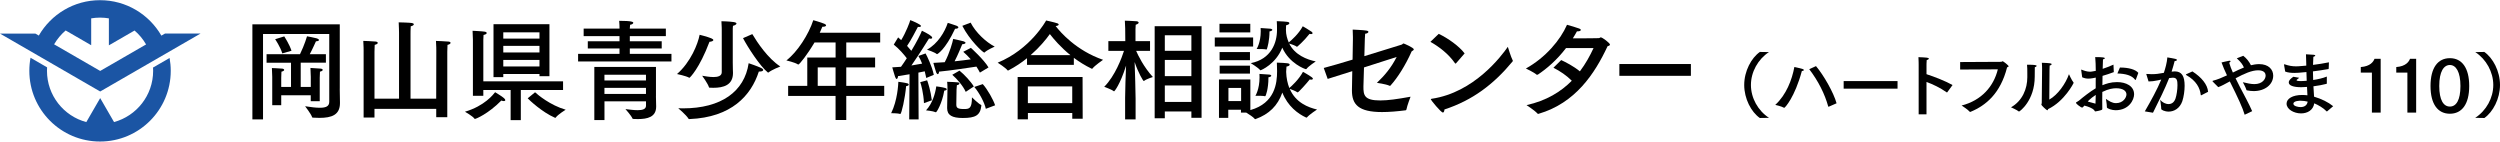 <?xml version="1.0" encoding="UTF-8"?>
<svg id="d" data-name="レイヤー 5" xmlns="http://www.w3.org/2000/svg" viewBox="0 0 670 38">
  <defs>
    <style>
      .e, .f {
        stroke-width: 0px;
      }

      .f {
        fill: #1b55a4;
      }
    </style>
  </defs>
  <path class="f" d="m41.01,18.12c.02.29.03.58.03.87,0,6.56-4.44,12.08-10.48,13.72l-3.71-6.42-3.72,6.43c-6.07-1.62-10.54-7.16-10.54-13.74,0-.31.01-.62.03-.93l-4.44-2.57c-.21,1.14-.32,2.31-.32,3.5,0,10.47,8.49,18.95,18.95,18.95s18.95-8.49,18.95-18.95c0-1.18-.11-2.33-.31-3.44l-4.45,2.57Zm12.72-9.13h-9.51l-.97.56C39.97,3.87,33.84.05,26.81.05S13.68,3.86,10.4,9.53l-.92-.53H0l26.85,15.52,26.88-15.52Zm-36.14-.83l6.85,3.96v-7.2c.77-.13,1.56-.2,2.37-.2s1.6.07,2.37.2v7.23l6.88-3.97c1.23,1.05,2.28,2.32,3.09,3.73l-12.3,7.1-12.35-7.13c.82-1.41,1.87-2.67,3.1-3.72Z"/>
  <g>
    <path class="e" d="m91.05,23.77c0,.38.06,3.73.06,3.73v.12c0,3.17-2.2,3.97-5.52,3.97-.53,0-1.12-.03-1.71-.06-.12,0-.21-.03-.23-.12-.26-.85-1.88-2.94-1.88-2.94,1.65.26,2.94.41,3.94.41,1.73,0,2.53-.44,2.53-1.62V9.11h-17.75v22.89h-2.85V6.52h23.42v17.25Zm-3.7-6.97h-6.76v6.49h2.7v-2.7s-.03-1.47-.09-2.38c0,0,1.79.09,2.76.18.32.03.53.18.53.35,0,.15-.21.35-.74.47-.03.62-.06,1.65-.06,1.65v6.26h-2.41v-1.59h-7.91v2.67h-2.41v-7.61s-.03-1.44-.09-2.35c0,0,1.79.06,2.76.15.32.03.53.18.53.35s-.21.35-.73.47c-.03.62-.06,1.65-.06,1.65v2.44h2.62v-6.49h-6.55v-2.29h8.96c1.26-2.59,1.88-4.79,1.88-4.79,0,0,2.06.38,2.53.53.47.15.68.32.68.47,0,.18-.32.32-.82.35,0,0-.91,2.06-1.65,3.44h4.32v2.29Zm-11.7-2.5c-.5-1.73-1.91-3.79-1.91-3.79l2.44-.76s1.38,2.09,1.94,3.85l-2.47.71Z"/>
    <path class="e" d="m119.88,31.41h-2.97v-2.23h-16.55v2.32h-2.91V13.6s0-1.47-.09-2.64c0,0,2.76.09,3.38.18.32.06.5.21.5.35,0,.21-.26.41-.82.53-.03.73-.06,1.85-.06,1.85v12.58h6.58V8.78s-.03-1.88-.09-2.79c0,0,2.94.06,3.58.18.29.06.47.18.47.35s-.26.41-.82.53c-.06.71-.06,1.88-.06,1.88v17.52h6.88l.03-12.78s0-1.62-.09-2.7c0,0,2.79.09,3.44.18.32.06.47.18.47.35s-.26.41-.82.53c-.03.73-.06,1.85-.06,1.85v17.54Z"/>
    <path class="e" d="m127.26,31.88s-.06-.03-.09-.06c-.41-.65-2.56-1.88-2.56-1.88,5.29-1.56,7.64-4.67,8.08-5.23.21.15,1.88,1.12,2.38,1.59.26.24.35.41.35.53,0,.18-.18.26-.44.26-.18,0-.41-.06-.62-.15-3.5,3.56-6.82,4.94-7.11,4.94Zm23.63-7.76h-11.31v8.08h-2.73v-8.08h-7.32v1.56h-2.79v-15.05s-.06-1.53-.09-2.38c0,0,2.65.12,3.29.24.32.06.5.21.5.35,0,.21-.26.41-.85.53-.03.41-.06,1.29-.06,1.29v11.14h21.37v2.32Zm-3.64-3.7h-2.67v-.59h-9.7v.85h-2.62V6.49h14.99v13.93Zm-12.37-11.76v1.68h9.7v-1.68h-9.7Zm0,3.64v1.76h9.7v-1.76h-9.7Zm0,3.76v1.76h9.7v-1.76h-9.7Zm8.52,8.67c.73.68,4.06,3.47,8.2,4.67,0,0-2.09,1.29-2.65,2.09-.03.06-.09.09-.15.09-.03,0-.06-.03-.09-.03-3.44-1.5-6.82-4.7-7.29-5.2l1.97-1.62Z"/>
    <path class="e" d="m178.46,9.68h-9.67v1.38h8.55v1.93h-8.55v1.44h11.16v2.05h-25.02v-2.05h11.1v-1.44h-8.5v-1.93h8.5v-1.38h-9.61v-2.02h9.61v-.18s0-1.2-.09-1.9c3.49,0,3.78.32,3.78.53,0,.23-.35.47-.85.53-.03.26-.06.82-.09,1.03h9.67v2.02Zm-2.67,16.08c0,.18.06,2.72.06,2.72v.09c0,2.81-2.34,3.34-4.92,3.34-.38,0-.79,0-1.17-.03-.12,0-.23-.03-.26-.12-.29-.76-1.88-2.52-1.88-2.52,1.05.12,2.26.29,3.25.29,1.29,0,2.26-.26,2.26-1.2v-1.17h-11.13v5.01h-2.72v-14.24h16.52v7.82Zm-13.8-5.74v1.55h11.13v-1.55h-11.13Zm0,3.52v1.64h11.13v-1.64h-11.13Z"/>
    <path class="e" d="m184.78,20.84h-.06c-.85-.5-3.28-1-3.28-1,3.66-3.19,5.6-8.06,6.06-10.52,0,0,2.05.5,3.11.94.41.18.56.32.56.47,0,.26-.5.44-1.03.47-2.7,7.18-5.27,9.64-5.36,9.64Zm0,11.07c-.09,0-.21,0-.26-.09-.56-.97-2.75-2.81-2.75-2.81.44.03.85.03,1.26.03,10.25,0,16.49-4.51,17.61-12.1,0,0,2.37.79,3.37,1.29.38.18.53.38.53.53,0,.23-.35.41-.94.41h-.23c-2.08,6.47-7.38,12.28-18.57,12.74Zm11.6-15.12c0,1.44.06,2.52.06,2.72v.06c0,3.25-2.55,3.96-5.27,3.96-.32,0-.62,0-.94-.03-.12,0-.21,0-.23-.12-.26-.94-1.82-3.08-1.82-3.08.7.12,1.96.35,3.05.35,1.17,0,2.2-.29,2.2-1.29V7.98s0-1-.09-2.29c0,0,2.14.03,3.34.23.5.09.7.23.7.38,0,.23-.41.5-.94.62-.06.41-.06.82-.06,1.08v8.79Zm5.24-7.65c1.32,2.23,4.19,6.53,7.5,8.67,0,0-2.31.91-3.16,1.61-.03.03-.06.03-.09.03s-.06,0-.09-.03c-2.11-1.7-5.42-6.83-6.65-9.2l2.49-1.08Z"/>
    <path class="e" d="m235.88,11.38h-9.08v4.04h7.73v2.64h-7.73v4.95h10.17v2.7h-10.17v6.45h-2.87v-6.45h-12.71v-2.7h5.13v-7.59h7.59v-4.04h-5.65c-1.9,3.22-4.04,5.92-4.34,5.92-.06,0-.09-.03-.15-.06-.73-.5-3.05-1.05-3.05-1.05,2.93-2.23,5.98-6.97,7.21-10.78,0,0,1.93.53,2.99.97.29.12.44.29.44.41,0,.21-.29.38-.85.38h-.15c-.21.53-.44,1.05-.7,1.61h16.2v2.61Zm-16.73,6.68v4.95h4.78v-4.95h-4.78Z"/>
    <path class="e" d="m241.29,30.54h-.06c-.56-.21-2.05-.18-2.4-.21,1.7-3.43,1.9-7.73,1.93-8.41.18.03,1.67.21,2.4.41.23.06.38.21.38.35,0,.18-.21.35-.7.41-.29,3.25-1.23,7.44-1.55,7.44Zm6.77-16.2c.35.62,1.67,3.25,2.2,5.71l-2.02.85c-.12-.59-.26-1.2-.41-1.79-.47.09-1.05.21-1.7.35l.06,12.54h-2.52l.09-12.1c-1,.18-2.02.32-3.08.5-.03.38-.18.76-.38.76-.12,0-.26-.15-.41-.56-.29-.85-.76-2.55-.76-2.55.76-.03,1.55-.09,2.34-.15.53-.73,1.05-1.49,1.55-2.29-.76-1-2.02-2.49-3.49-3.66l1.17-1.93c.26.23.56.47.82.73,1.23-1.96,2.37-4.95,2.43-5.36.18.06,2.87,1.11,2.87,1.58,0,.15-.18.26-.5.26-.09,0-.21,0-.32-.03-.64,1.2-1.82,3.54-2.9,5.1.44.5.82.94,1.14,1.32,1.44-2.37,2.52-4.54,2.84-5.39,1.41.7,2.75,1.41,2.75,1.88,0,.15-.12.26-.41.26-.12,0-.26,0-.44-.06-.18.29-2.61,4.22-4.72,7.24,1.11-.18,2.14-.35,2.87-.5-.29-.76-.62-1.46-1-2.05l1.9-.67Zm.41,7.18c.21.53.97,2.87,1.26,5.36l-2.11.76c-.12-2.72-.79-5.1-1-5.62l1.85-.5Zm2.37,8.58s-.06,0-.09-.03c-.73-.32-2.58-.5-2.58-.5,1.7-1.79,2.49-4.51,2.75-6.42,0,0,1.55.18,2.43.44.26.09.38.21.38.32,0,.18-.26.35-.67.38-.59,3.49-2.05,5.8-2.23,5.8Zm.32-15.59c-.06,0-.09,0-.12-.03-.5-.47-2.61-1.17-2.61-1.17,2.9-1.58,4.78-4.78,5.57-7.18,0,0,1.85.56,2.34.76.35.15.5.29.5.44,0,.21-.29.38-.79.38h-.09c-2.7,5.77-4.78,6.8-4.8,6.8Zm11.46,4.95c-.26-.53-.59-1.05-.94-1.61-1.93.29-6.86,1.05-10.02,1.35,0,.35-.15.67-.35.67-.12,0-.26-.12-.41-.44-.15-.35-.76-2.58-.76-2.58.94-.03,1.96-.09,3.05-.18,1.32-2.49,2.14-5.48,2.26-6.24,0,0,2.11.44,2.78.64.35.12.53.26.53.41,0,.18-.32.35-.88.38-.35.82-1.14,2.81-2.05,4.57,1.64-.18,3.16-.35,4.34-.53-.64-.73-1.32-1.41-2.02-2.02,0,0,1.73-.91,2.05-1.05,0,0,3.49,3.13,4.72,5.24l-2.29,1.38Zm-8.7,4.39s0-1.41-.09-1.93c3.08.12,3.28.12,3.28.47,0,.18-.23.38-.67.44-.03.26-.06.7-.09,1.23-.03,1.46-.06,3.87-.06,3.87,0,.85.15,1.29,2.02,1.29,1.41,0,2.17-.06,2.17-3.13,0,0,1.76,1.73,2.43,2.02.09.03.09.12.09.23-.29,2.58-1.58,3.28-4.98,3.28-2.84,0-4.19-.73-4.19-2.64v-.06l.09-5.07Zm4.89.76c-.7-1.58-2.31-3.43-3.6-4.57l1.93-1.11c1.29,1.03,3.08,2.96,3.84,4.25l-2.17,1.44Zm1.32-18.54c1.32,2.61,4.13,5.24,6.45,6.42,0,0-2.02.88-2.7,1.55-.03.03-.06.06-.09.06-.35,0-3.98-3.37-5.89-7.18l2.23-.85Zm4.07,23.09c-.38-1.73-1.7-4.19-3.08-5.86l2.26-.76c1.29,1.44,2.81,4.16,3.31,5.68l-2.49.94Z"/>
    <path class="e" d="m287.81,17.39h-12.57v-1.79c-1.44,1.17-3.11,2.29-4.95,3.25-.06.03-.12.06-.15.06-.06,0-.09-.03-.12-.06-.47-.67-2.64-2.05-2.64-2.05,8.79-3.63,12.89-11.13,12.98-11.31,0,0,2.05.44,3.02.76.21.06.35.21.35.32,0,.18-.23.35-.82.41,1.29,1.67,5.51,6.56,12.71,9.05,0,0-2.29,1.58-2.84,2.34-.03.06-.09.06-.12.06s-.09,0-.12-.03c-1.76-.85-3.34-1.85-4.75-2.9v1.88Zm2.34,14.44h-2.78v-1.55h-11.89v1.7h-2.75v-11.34h17.4l.03,11.19Zm-14.68-8.67v4.48h11.89v-4.48h-11.89Zm11.4-8.38c-2.67-2.17-4.54-4.39-5.51-5.65-1.08,1.52-2.81,3.6-5.16,5.65h10.66Z"/>
    <path class="e" d="m308.21,13.64h-3.72c.47,1.11,2.05,4.37,4.48,7,0,0-1.73.53-2.37,1.05-.03.03-.06.03-.09.03-.12,0-1.44-2.14-2.43-5.1.09,2.81.26,7.88.26,9.81v5.57h-2.81v-5.74c0-2.23.15-6.09.26-8.67-1.64,5.19-3.13,6.88-3.19,6.88s-.09,0-.12-.03c-.62-.5-2.55-1.17-2.55-1.17,2.93-2.96,4.69-7.73,5.3-9.64h-4.19v-2.61h4.54l-.03-3.43s-.09-1.82-.09-2.05c0,0,2.14.06,3.11.15.38.03.59.21.59.38s-.26.41-.79.56c0,.15-.06,1.2-.06,1.2v3.19h3.9v2.61Zm13.8,17.93h-2.72v-1.7h-7.12v1.82h-2.72V7.02h12.57v24.55Zm-9.84-22.12v4.16h7.12v-4.16h-7.12Zm0,6.62v4.34h7.12v-4.34h-7.12Zm0,6.83v4.42h7.12v-4.42h-7.12Z"/>
    <path class="e" d="m335.84,12.47h-10.28v-2.43h10.28v2.43Zm-.7,17.02c6.56-1.88,7.12-7.21,7.12-10.4,0-.79-.03-1.82-.06-2.31,2.87.12,3.43.15,3.43.56,0,.21-.29.41-.85.5-.03.64-.06,1.03-.09,1.41.06,1.73.38,3.13.85,4.34.59-.5,2.52-2.23,3.66-4.34,0,0,1.7.94,2.37,1.46.18.15.29.26.29.38,0,.15-.18.26-.47.26-.12,0-.23-.03-.38-.06-.73.94-2.99,3.46-3.22,3.46-.06,0-.09,0-.12-.03-.44-.32-1.52-.73-2.02-.91,1.61,3.72,4.95,4.98,7.32,5.54,0,0-2.08,1.35-2.7,2.11-.03.03-.09.06-.12.06-.06,0-.09-.03-.12-.03-2.14-.97-4.92-3.02-6.36-6.68-1.23,3.52-3.57,5.8-7.15,7.09-.03,0-.09.03-.12.03-.06,0-.12-.03-.15-.09-.32-.44-1.55-1.23-2.26-1.67h-1.41v-.76h-3.4v2.17h-2.49v-10.28h8.41v8.2Zm-.06-20.8h-8.26v-2.31h8.26v2.31Zm-.09,7.44h-8.14v-2.17h8.14v2.17Zm0,3.6h-8.12v-2.14h8.12v2.14Zm-5.77,3.84v3.52h3.4v-3.52h-3.4Zm15.44-16.29c-.03.23-.03.47-.03.7,0,1.32.35,2.46.76,3.4.67-.56,2.67-2.29,3.75-4.34,0,0,1.7.97,2.37,1.46.18.15.26.26.26.38,0,.15-.15.26-.44.26-.12,0-.23-.03-.38-.06-1.58,2.02-3.31,3.46-3.34,3.46,0,0-.03,0-.09-.03-.29-.26-1.41-.67-2.02-.85,1.52,3.08,4.75,4.31,7.12,4.8,0,0-1.96,1.29-2.49,2.02-.03.03-.09.06-.12.06-.23,0-4.45-1.49-6.36-5.77-1.73,4.42-5.68,6.06-5.83,6.06-.06,0-.09,0-.12-.06-.47-.62-2.49-1.85-2.49-1.85,5.51-1.08,7.03-5.51,7.03-8.85,0-.7,0-1.9-.06-2.4,2.93.12,3.37.18,3.37.56,0,.21-.32.44-.85.53l-.06.5Zm-4.72,13.65c0,2.72-.67,4.86-.88,4.86h-.06c-.41-.12-1.55-.12-2.14-.12h-.41s1.11-1.73,1.11-4.95c0-.29,0-.59-.03-.91,0,0,2.17.12,2.67.18.32.03.5.18.5.29,0,.18-.23.35-.76.44v.21Zm-.41-7.79c-.03.09-.06.12-.12.12h-.06c-.41-.12-1.55-.12-2.17-.12h-.41s1.11-1.67,1.11-4.78c0-.26,0-.56-.03-.85,0,0,2.02.12,2.58.18.35.03.56.18.56.32s-.26.32-.76.41c0,2.43-.53,4.25-.7,4.72Z"/>
    <path class="e" d="m354.78,18.21c1.7-.44,4.6-1.29,7.71-2.23.06-2.93.09-5.45.09-5.45v-.64c0-.56-.03-1.14-.06-1.96,0,0,2.87.12,3.63.26.41.06.59.21.59.35,0,.23-.41.47-.88.5-.03.35-.12,1.32-.21,6.01,4.95-1.52,9.61-2.96,9.96-3.08.26-.06.32-.32.56-.32.06,0,2.72,1.11,2.72,1.58,0,.18-.18.32-.56.53-1.64,3.69-3.72,7-5.65,9.14-.06.06-.12.12-.18.12-.03,0-.09-.03-.15-.06-.97-.44-3.34-.76-3.34-.76,2.05-1.96,3.78-3.96,5.3-6.94-1.85.62-5.27,1.7-8.76,2.81-.09,2.64-.15,4.69-.15,5.04-.03,2.43.23,3.81,4.51,3.81,2.05,0,4.51-.35,8.12-1,0,0-.91,2.34-1.11,3.43-.03.15-.12.18-.21.21-2.26.29-4.42.47-6.33.47-6.36,0-8.06-2.08-8.06-5.77v-.09c0-.85.03-2.87.09-5.1-2.7.85-5.13,1.61-6.59,2.08l-1.05-2.93Z"/>
    <path class="e" d="m390.27,16.92c-.06.06-.12.12-.18.12s-.09-.03-.15-.09c-1.76-2.55-4.31-4.45-6.59-5.74l2.23-2.14c2.49,1.17,5.48,3.31,6.94,5.24l-2.26,2.61Zm-3.57,13.24c-.53,0-3.25-3.37-3.25-3.54,0-.06.06-.12.23-.15,11.4-1.67,18.72-11.48,20.42-13.92,0,0,.85,2.81,1.29,3.6.03.06.06.12.06.18,0,.03-.03.09-.09.15-5.04,6.09-10.66,10.37-18.25,12.86-.03.5-.18.82-.41.82Z"/>
    <path class="e" d="m419.7,12.88c-2.52,3.28-5.19,5.54-7.56,7.12-.03.03-.15.03-.21.03h-.09c-.76-.67-2.9-1.67-2.9-1.67,5.27-2.93,9.23-7.62,11.02-11.72,3.54,1.05,3.69,1.08,3.69,1.41,0,.21-.38.35-.82.35h-.21c-.35.64-.73,1.29-1.11,1.88,3.08,0,6.91-.03,7-.06.26-.03.32-.21.5-.21.44,0,2.46,1.55,2.46,1.93,0,.21-.26.35-.64.44-3.46,7.41-8.64,15.23-18.46,18.11-.03,0-.09.03-.12.03-.09,0-.15-.03-.21-.09-.64-.76-2.93-2.26-2.93-2.26,5.33-1.17,9.23-3.6,12.13-6.53-1.44-1.44-3.05-2.52-4.92-3.49l2.08-2.05c1.2.56,3.28,1.61,5.01,3.02,1.52-2.02,2.7-4.16,3.66-6.24h-7.38Z"/>
    <path class="e" d="m453.16,20.32h-19.17v-3.16h19.17v3.16Z"/>
    <path class="e" d="m474.07,13.96c-2.93,1.93-4.82,5.33-4.82,8.81s1.86,6.86,4.84,8.81l-2.46.04c-2.31-1.61-4.18-5.16-4.18-8.85s1.89-7.24,4.2-8.85l2.42.04Z"/>
    <path class="e" d="m478.18,28.9s-.06,0-.07-.02c-.64-.39-2.34-.77-2.34-.77,2.93-2.68,4.48-6.69,5.12-10.16,0,0,1.89.41,2.27.56.19.08.28.17.28.26,0,.11-.17.23-.54.26-1.91,7.07-4.54,9.86-4.71,9.86Zm8.51-11.18c2.06,2.44,4.74,7.13,5.51,9.96l-2.06.9s-.06.02-.09.02-.08-.02-.09-.08c-.92-3.32-2.61-6.73-5.08-9.98l1.82-.83Z"/>
    <path class="e" d="m508.54,23.76h-14.44v-2.03h14.44v2.03Z"/>
    <path class="e" d="m521.87,24.72s-.06.06-.08.06c-.04,0-.06-.02-.09-.04-1.73-1.22-3.66-2.14-5.4-2.78v8.68h-2.1v-13.24s0-1.33-.06-2.08c2.19.09,2.78.13,2.78.39,0,.13-.17.3-.56.38-.06.62-.06,1.35-.06,1.35v2.44c2.1.68,5.14,1.86,6.98,2.91l-1.41,1.93Z"/>
    <path class="e" d="m525.32,18.64v-2.01l10.93-.06c.24,0,.3-.15.45-.15.24,0,1.61,1.14,1.61,1.33,0,.11-.13.21-.41.3-1.78,6.99-5.68,10.22-9.77,11.91-.06.02-.09.04-.13.04-.06,0-.09-.04-.15-.09-.43-.54-2.14-1.63-2.14-1.63,5.33-1.37,8.59-5.1,9.71-9.7l-10.11.06Z"/>
    <path class="e" d="m545.82,17.65c0,.11-.17.28-.49.36-.02.58-.02,1.88-.02,2.29v.19c0,6.51-4.05,9.4-4.2,9.4-.02,0-.06,0-.08-.02-.47-.41-2.08-1.11-2.08-1.11,3.06-1.73,4.37-4.97,4.37-8.06v-1.09c0-.71,0-1.71-.08-2.27,2.25,0,2.57.13,2.57.32Zm3.39,9.04c2.27-1.26,4.41-4.29,5.27-6.81,0,0,.71,1.58,1.2,2.19.04.06.06.09.06.15,0,.04-2.44,4.91-6.86,7.03-.04.19-.08.3-.19.3-.22,0-1.61-1.29-1.61-1.54,0-.11.11-.19.11-.41l.09-8.98c0-.36,0-1.13-.06-1.8,2.19.08,2.61.15,2.61.38,0,.15-.17.3-.52.36-.02.51-.04,1.14-.04,1.14l-.06,7.99Z"/>
    <path class="e" d="m566.52,19.32c-.97.38-2.03.71-3.04,1.01-.02.81-.02,1.65-.04,2.51.97-.39,2.23-.84,3.92-.84,2.42,0,4.58,1.05,4.58,3.28,0,1.39-1.29,4.26-4.99,4.26-.92,0-2.31-.45-2.31-.79v-.13c0-.73-.26-2.12-.26-2.12.9.6,1.65,1.14,2.72,1.14,1.89,0,2.79-1.48,2.79-2.34,0-.96-.98-1.65-2.76-1.65-.88,0-2.03.17-3.71.99,0,.86-.02,1.71-.02,2.48s.02,1.44.02,2.01c0,.17,0,.24-.17.32-.36.17-1.52.41-1.69.41-.22,0-.21-.24-.34-.38-.45-.47-1.59-.94-2.61-1.18-.19.23-.45.53-.58.53-.08,0-.17-.04-.3-.09-1.24-.79-1.37-1.13-1.37-1.22,0-.06.04-.09.17-.15.11-.06.56-.36.64-.41,1.05-.9,3.04-2.46,4.48-3.3v-1.93l.02-.94c-1.18.28-1.89.28-1.97.28-.58,0-1.09-.11-1.67-.36l-.26-1.88v-.07c0-.08.02-.11.06-.11s.06.02.09.04c.64.26,1.42.53,2.23.53.23,0,.36-.02,1.52-.23-.02-1.37-.04-2.64-.15-3.69,2.31,0,2.57.15,2.57.3,0,.13-.19.26-.49.32-.02.54-.06,1.43-.08,2.53.86-.28,1.82-.66,2.89-1.13l.09,2.01Zm-6.71,7.56c-.09.09-.19.21-.28.34.73.19,1.44.38,2.06.56.04-.77.06-1.56.07-2.34-.64.41-1.35.96-1.86,1.44Zm12.58-5.53c-.02.06-.06.09-.09.09s-.06-.02-.09-.06c-.86-1.2-2.61-1.63-4.75-1.69l.68-1.59h.11c2.17,0,4.07.51,4.82,1.43l-.67,1.82Z"/>
    <path class="e" d="m582.13,19.19c.24-.04.47-.06.69-.06,1.91,0,2.66,1.28,2.66,3.86,0,1.35-.23,2.94-.62,4.13-.66,1.91-2.19,2.79-3.66,2.79-1.07,0-1.99-.47-1.99-.71,0-.69-.28-2.44-.28-2.44.58.68,1.42,1.13,2.23,1.13s1.48-.41,1.86-1.44c.32-.92.54-2.44.54-3.64s-.13-1.99-1.22-1.99c-.19,0-.79.08-1.01.11-1.2,3-2.57,5.76-4.33,9.28l-2.19-.36c1.74-3.02,3.3-5.85,4.41-8.53-.3.06-.6.13-.9.21-.96.21-1.78.3-2.51.3l-.56-1.82c-.02-.06-.04-.11-.04-.13,0-.06.04-.06.09-.06h.08c.38.04.81.06,1.29.06,1.07,0,1.95-.11,3.24-.36.41-1.22.83-2.7.94-4.14,0,0,1.78.3,2.23.43.22.06.34.15.34.26,0,.15-.24.28-.62.3-.13.54-.47,1.8-.81,2.83l.13-.02Zm7.84,6.32s-.08.04-.09.04c-.04,0-.06-.04-.08-.11-.19-1.84-1.2-3.81-3.86-5.31-.09-.06-.13-.11-.13-.13,0-.06.06-.09.15-.13l1.61-.73c2.42,1.56,4.05,3.51,4.2,5.46l-1.8.92Z"/>
    <path class="e" d="m601.21,14.97c.84.62,1.61,1.61,2.04,2.51.47-.13,1.48-.3,2.18-.3,2.59,0,3.79,1.48,3.79,3.09,0,2.33-2.14,4.14-5.25,4.14-.6,0-1.2-.08-1.78-.19-.09-.02-.13-.04-.15-.13-.17-.64-.96-2.06-.96-2.06,1.14.28,2.19.51,3.09.51,2.16,0,3.02-1.37,3.02-2.29,0-1.37-1.61-1.41-2.01-1.41-1.69,0-3.66.86-6.04,2.14.36.75.75,1.52,1.12,2.25,1.18,2.27,2.44,4.54,3.32,6.56l-2.01.96c-.53-1.82-1.74-4.46-3.98-8.93l-.17.09c-1.16.64-2.12,1.16-2.93,1.44-1.46-1.46-1.56-1.56-1.56-1.61s.06-.09.15-.11c1.18-.3,2.49-.84,3.75-1.44-.58-1.22-1.09-2.4-1.46-3.45,0,0,1.42-.36,1.99-.45.06-.02.11-.02.17-.02.17,0,.26.06.26.15,0,.11-.13.26-.36.39.23.83.56,1.71.98,2.63.96-.47,1.97-.96,2.96-1.35-.28-.69-.81-1.48-1.91-2.46l1.73-.68Z"/>
    <path class="e" d="m624.08,18.38c-.02.08-.02.13-.09.13-1.33.24-2.76.45-4.12.62.02.79.04,1.58.06,2.31,1.26-.19,2.61-.49,3.66-.92v1.82c-.02.06-.02.11-.08.13-.94.26-2.23.49-3.51.66.06,1.05.13,2.01.17,2.78,2.03.6,3.77,1.46,5.12,2.55l-1.63,1.39s-.04.02-.06.02-.04-.02-.08-.04c-.9-.94-2.27-1.71-3.3-2.14-.28,1.86-1.86,2.7-3.54,2.7-1.93,0-3.88-1.11-3.88-2.61,0-1.35,1.63-2.33,4.2-2.33.47,0,.94.04,1.39.09l-.11-2.25c-.38.04-.71.06-1.03.06-.21,0-.41.02-.6.02-2.04,0-3.26-.47-3.26-1.26,0-.62.52-1.01,1.22-1.54l1.58.28c-.68.54-.71.56-.71.64,0,.15.32.24,1.12.24.19,0,.41-.02.66-.02.28-.02.6-.02.94-.06-.04-.77-.06-1.54-.08-2.34-1.78.19-2.64.23-3.23.23-.84,0-1.74-.08-2.46-.36,0,0-.26-1.67-.3-1.76v-.09c0-.07.02-.11.08-.11.02,0,.06,0,.09.02,1.12.39,2.03.54,3.04.54.13,0,.84,0,2.74-.19v-.38c0-.81-.04-1.69-.08-2.66,0,0,1.48.07,2.08.13.26.02.41.11.41.21,0,.11-.15.23-.51.34-.04.56-.08,1.52-.09,2.16,1.35-.17,2.83-.39,4.26-.69l-.06,1.69Zm-7.46,8.61c-.21,0-1.99,0-1.99.81,0,.64,1.22.9,1.93.9.99,0,1.76-.47,1.89-1.46-.56-.15-1.2-.24-1.84-.24Z"/>
    <path class="e" d="m638.01,30.18h-2.34v-10.73h-2.98v-1.48c2.57-.19,3.39-1.44,3.68-2.21h1.65v14.42Z"/>
    <path class="e" d="m647.52,30.18h-2.34v-10.73h-2.98v-1.48c2.57-.19,3.39-1.44,3.68-2.21h1.65v14.42Z"/>
    <path class="e" d="m661.75,23.05c0,4.89-1.97,7.43-5.18,7.43s-5.19-2.53-5.19-7.43,1.97-7.46,5.19-7.46,5.18,2.59,5.18,7.46Zm-8.03,0c0,3.81,1.16,5.51,2.85,5.51s2.83-1.71,2.83-5.51-1.2-5.63-2.83-5.63-2.85,1.73-2.85,5.63Z"/>
    <path class="e" d="m665.8,13.92c2.31,1.61,4.2,5.16,4.2,8.85s-1.88,7.24-4.18,8.85l-2.46-.04c2.98-1.95,4.84-5.33,4.84-8.81s-1.89-6.88-4.82-8.81l2.42-.04Z"/>
  </g>
</svg>